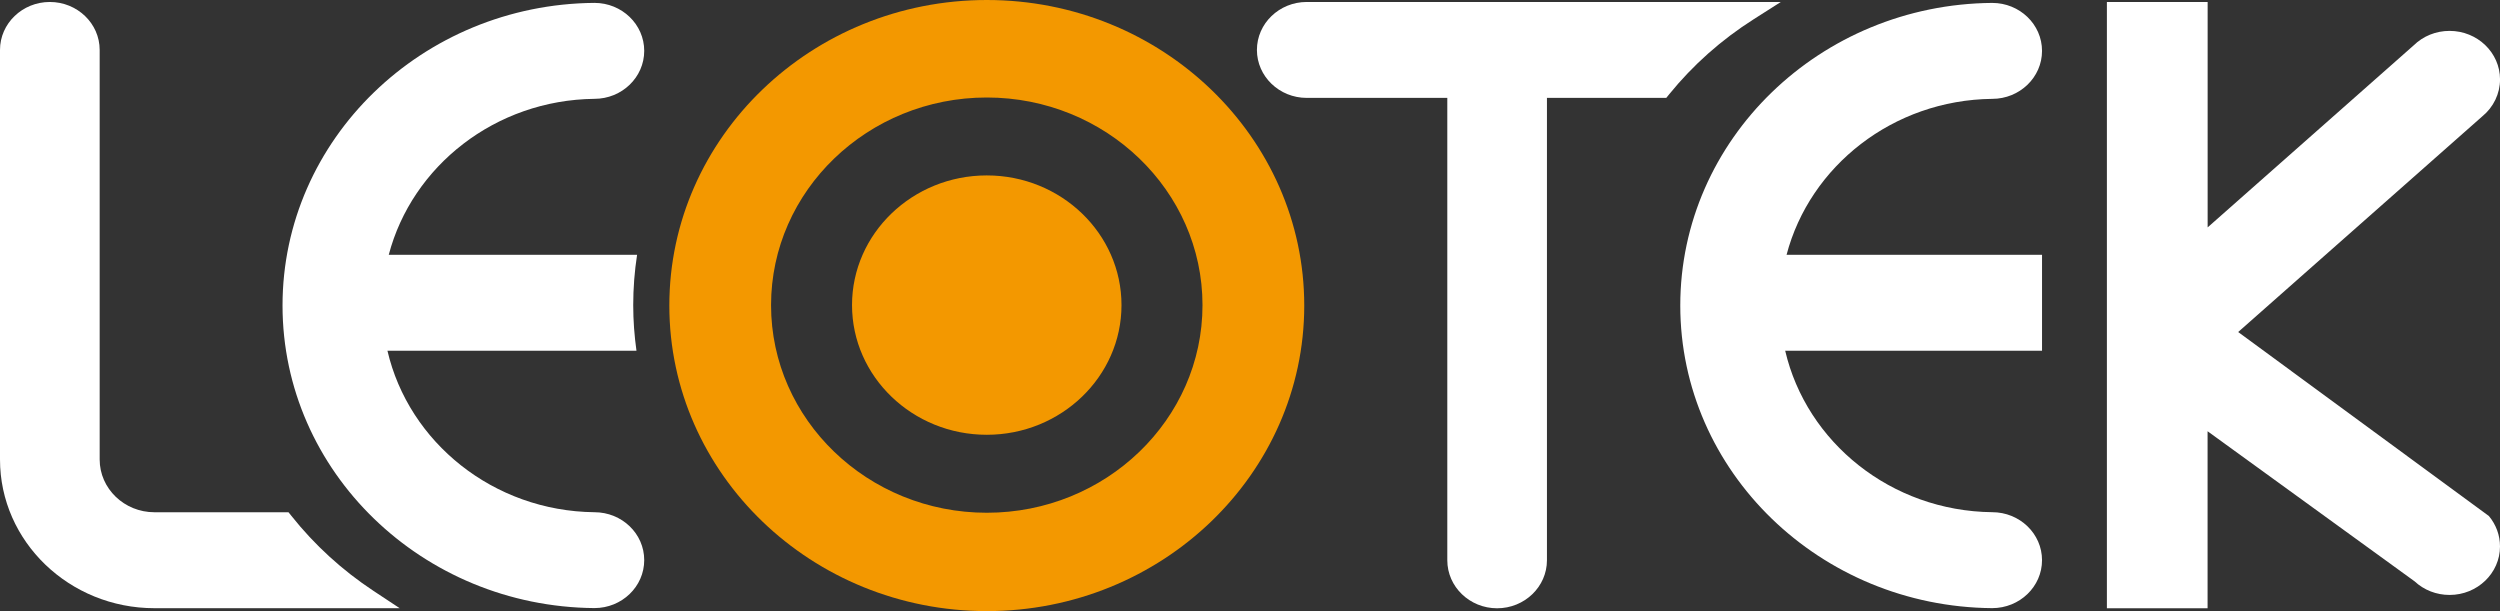 <svg width="90" height="22" viewBox="0 0 90 22" fill="none" xmlns="http://www.w3.org/2000/svg">
<rect x="0" y="0" width="90" height="22" fill="#333333" stroke="none"/>
<path d="M5.561 21.895C2.495 21.895 0 19.494 0 16.542V1.797C0 0.845 0.805 0.071 1.794 0.071C2.783 0.071 3.588 0.845 3.588 1.797V16.542C3.588 17.589 4.473 18.441 5.561 18.441H10.386L10.493 18.574C11.325 19.621 12.32 20.529 13.449 21.274L14.387 21.894H5.561V21.895Z" fill="white"/>
<path d="M53.896 21.898C52.907 21.898 52.103 21.122 52.103 20.17V3.524H47.043C46.054 3.524 45.249 2.75 45.249 1.798C45.249 0.846 46.053 0.071 47.043 0.071H64.11L63.131 0.694C61.97 1.431 60.948 2.339 60.092 3.393L59.986 3.524H55.69V20.17C55.69 21.122 54.886 21.898 53.896 21.898Z" fill="white"/>
<path d="M75.848 21.897V0.071H79.475V8.186L86.89 1.635C87.234 1.298 87.694 1.112 88.186 1.112C89.186 1.112 90.001 1.895 90.001 2.858C90.001 3.371 89.768 3.857 89.361 4.19L80.574 11.953L89.601 18.578C89.858 18.886 90 19.27 90 19.671C90 20.634 89.186 21.418 88.185 21.418C87.711 21.418 87.265 21.244 86.925 20.928L79.473 15.525V21.898H75.848V21.897Z" fill="white"/>
<path d="M35.525 0C29.223 0 24.096 4.934 24.096 11C24.096 17.066 29.223 22 35.525 22C41.826 22 46.953 17.066 46.953 11C46.953 4.934 41.826 0 35.525 0ZM35.525 18.459C31.242 18.459 27.758 15.107 27.758 10.985C27.758 6.864 31.242 3.51 35.525 3.51C39.807 3.51 43.29 6.864 43.29 10.985C43.29 15.107 39.807 18.459 35.525 18.459Z" fill="#F39800"/>
<path d="M35.524 15.652C32.849 15.652 30.673 13.557 30.673 10.983C30.673 8.41 32.849 6.315 35.524 6.315C38.199 6.315 40.374 8.41 40.374 10.983C40.374 13.557 38.199 15.652 35.524 15.652Z" fill="#F39800"/>
<path d="M21.399 18.44C17.758 18.398 14.715 15.921 13.948 12.627H22.913C22.838 12.09 22.796 11.543 22.796 10.985C22.796 10.369 22.844 9.764 22.935 9.173H13.995C14.835 5.977 17.83 3.599 21.399 3.558C22.389 3.558 23.192 2.784 23.192 1.831C23.192 0.877 22.389 0.104 21.399 0.104C15.199 0.152 10.171 5.02 10.171 10.998C10.171 16.976 15.199 21.843 21.399 21.891C22.389 21.891 23.192 21.118 23.192 20.164C23.193 19.212 22.39 18.44 21.399 18.44Z" fill="white"/>
<path d="M71.719 3.559C72.709 3.559 73.513 2.785 73.513 1.832C73.513 0.878 72.71 0.105 71.719 0.105C65.52 0.154 60.49 5.021 60.49 10.999C60.49 16.976 65.52 21.844 71.719 21.893C72.709 21.892 73.513 21.12 73.513 20.166C73.513 19.212 72.71 18.439 71.719 18.439C68.078 18.398 65.035 15.921 64.267 12.627H73.513V9.174H64.316C65.155 5.978 68.15 3.599 71.719 3.559Z" fill="white"/>
</svg>
